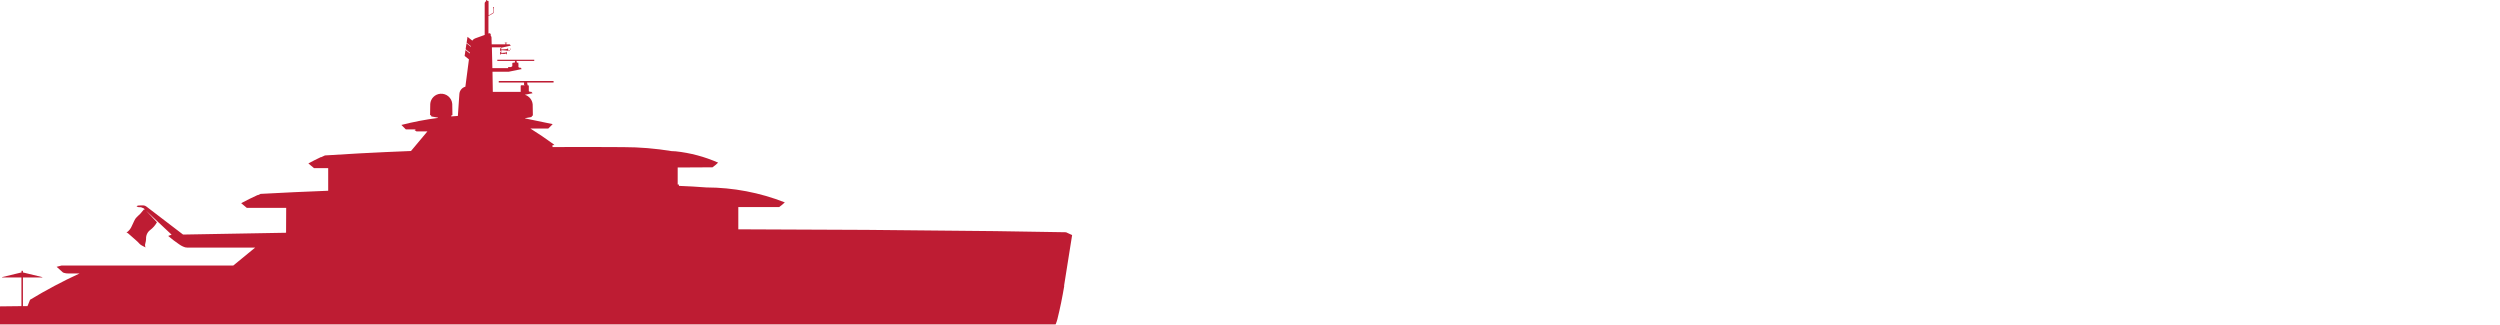<?xml version="1.0" encoding="UTF-8"?> <svg xmlns="http://www.w3.org/2000/svg" xmlns:xlink="http://www.w3.org/1999/xlink" id="Ebene_1" version="1.1" viewBox="0 0 400 52.02"><rect x="0" y="0" width="400" height="52.02" fill="#333333" stroke="none"/><defs><style> .st0 { fill: none; } .st1 { fill: #fff; } .st2 { fill: #be1c33; } .st3 { clip-path: url(#clippath); } </style><clipPath id="clippath"><rect class="st0" width="400" height="52.02"></rect></clipPath></defs><g class="st3"><polygon class="st1" points="0 0 0 52.02 400 52.02 400 0 0 0 0 0"></polygon><path class="st2" d="M0,52.02v-3l3.43-.04v-4.59H.32s.02-.05.05-.06l2.98-.72h.09v-.28h.23v.28h.08s2.98.72,2.98.72c.03,0,.05.03.05.06h-3.11s0,4.59,0,4.59h.73s.41-1.02.41-1.02c2.56-1.55,5.21-2.96,7.93-4.21h-1.89c-.13,0-.26-.01-.39-.04-.13-.02-.26-.06-.38-.11l-1.02-.91.81-.21h27.46s3.49-2.86,3.49-2.86h-10.82c-.25,0-.49-.06-.71-.17-.22-.1-.44-.22-.64-.37l-.89-.64-.85-.69.51-.19h.05s-2.27-2.13-2.27-2.13l-1.81-1.7,1.72,1.83c-.27.49-.64.91-1.09,1.25-.44.33-.68.87-.65,1.42-.01.23-.05.46-.11.68-.08.22-.07.47.03.68l-.56-.29c-.15-.07-.28-.17-.4-.29-.18-.21-.38-.4-.59-.58l-1.24-1.09c-.07-.07-.17-.11-.27-.12.4-.27.7-.65.88-1.1l.36-.77c.09-.23.24-.45.42-.62.42-.36.79-.76,1.12-1.2h.18c-.06-.06-.12-.13-.18-.19-.14-.07-.29-.13-.44-.18l-.45-.02-.15-.06-.05-.04h-.05l-.02-.02c.06-.07.15-.12.24-.13h.09s.03-.01.03-.01h.08s.3-.02.3-.02h.21s.13,0,.13,0c.19.01.37.08.51.2l5.85,4.47,16.48-.29.02-3.98h-6.3l-.9-.75c.86-.46,1.73-.9,2.62-1.3h.08l.41-.19c3.6-.2,7.2-.36,10.81-.5v-3.62h-2.27l-.9-.75c.65-.36,1.32-.69,1.99-1.01h.08l.58-.27c1.84-.12,3.68-.23,5.52-.33,2.75-.15,5.5-.27,8.25-.38l2.63-3.14h-1.76c-.11-.06-.21-.13-.3-.21l.24-.11h-1.64l-.71-.71c1.93-.49,3.88-.87,5.85-1.12v-.05l-1.01-.18h-.03s-.02-.03-.02-.03v-.02s-.06-.16-.06-.16h-.14l.03-1.8c.06-.87.76-1.57,1.63-1.63.97-.07,1.82.66,1.89,1.63l.03,1.8h-.14l-.05.16v.02s-.03.02-.03.02h-.03s1.12-.08,1.12-.08l.24-3.53c.05-.55.43-1.01.96-1.15l.57-4.37-.69-.55.14-.95.7.56.02-.12-.7-.56.14-.95.71.56v-.1s-.69-.55-.69-.55l.14-.95.77.61c.1-.16.25-.28.43-.35l1.55-.56V.51c0-.1.06-.19.14-.25h0s0-.02,0-.02h0s0,0,0,0h0s.06-.03.06-.03h.02s.01-.03.01-.03l.03-.18h0s0,0,0,0h.11s0,0,0,0l.03.15.08-.03s.02,0,.03,0h0c.06,0,.11.05.11.11v2.24s.68-.4.68-.4c.06-.03.09-.09.09-.16v-.42h0v-.15h0s0,0,0,0c0,0,0,0,0,0,0,0,0-.02,0-.03h0s-.03,0-.03,0c0,0,0,0,0,0v-.05s0,0,0,0h0s0-.01,0-.01h.02v-.03h-.03v-.02h0s0-.06,0-.06c0,0,0-.01.01-.01h.06s.06,0,.06,0c0,0,.01,0,.01.01v.06s0,0,0,0v.02h-.03v.03h.03s0,.02,0,.02v.05s0,0,0,0h-.03s0,0,0,0v.03s0,0,0,0h0s0,0,0,0v.15h0v.42c0,.08-.03.15-.09.2-.01.01-.03.02-.04.03l-.73.42v2.79l.08-.03s.04-.01.07-.01c.12,0,.22.09.22.21v.21c.08.06.12.15.12.24l.03,1.11h2.2v-.29h-.17v-.02h.49v.02h-.17v.29h.53l.18.21-1.45.32h-.09v.16h.08v.02h-.08v.1h.04s0,0,0,0h0s.03-.01.03-.01h0s0,.02,0,.02h0s.65-.04.65-.04l.15-.02c.09-.01.18-.07.23-.15,0,0,0,0,0,0,0,0,0,0,0,0v.16c0,.11.09.19.19.19s.19-.09.19-.19c0-.06-.03-.12-.08-.16,0,0,0,0,0,0,0,0,0-.01,0-.01,0,0,.01,0,.01,0,0,0,0,.01,0,.01v.55s0,0,0,0,0,0,0,0c0-.11-.09-.19-.19-.19-.04,0-.08.01-.11.03v.16s0,0,0,0,0,0,0,0c0-.09-.07-.16-.16-.16-.02,0-.05,0-.07.01l-.15-.02-.65-.05h0s0,.02,0,.02h0s-.03.01-.03.01h0s0-.01,0-.01h0s-.04,0-.04,0v.41h.04s0,0,0,0h0s.03-.01.03-.01h0s0,.02,0,.02l.45-.04.15-.02c.09-.01.18-.07.23-.15,0,0,0,0,0,0,0,0,0,0,0,0v.55s0,0,0,0c0,0,0,0,0,0,0-.12-.1-.23-.23-.23-.06,0-.11.02-.15.06l-.45-.04h0s0,.02,0,.02h-.03s0-.01,0-.01h0s-.04,0-.04,0h0s-.06,0-.06,0h0s0-.01,0-.01h0s0,0,0,0v.07s-.02.02-.02.02l-.05.06h-.04s0-.07,0-.07l-.02-.07v-.19l.02-.07v-.07h.04s.05.06.05.06v.02s.02.02.02.02v.05h0s0,0,0,0v-.39h0v.05s-.02.02-.02.02l-.05.06h-.04s0-.07,0-.07l-.02-.07v-.19l.02-.07v-.07h.04s.03.03.03.03h.05v-.16h-1.45l.08,3.33h2.54v-.03h-.02v-.14h.46s.01,0,.01,0l.18-.13h.02v-.46c0-.06.05-.11.11-.11h.24s0,0,0,0c0,0,0,0,0,0,0,0,0,0,0,0v-.03s0,0,0,0h0s.07-.04.07-.04c0,0,0,0,0,0v-.16s0,0,0,0h0s0-.01,0-.01h.02v-.04s-2.84,0-2.84,0v-.19h5.91v.19h-2.84v.04h.03s0,.01,0,.01v.16s0,0,0,0l.07.04h0s0,0,0,0h0v.03s0,0,0,0h0s.1,0,.1,0c.01,0,.02,0,.04,0h.01s0-.01,0-.01h0s0,0,0,0h.02s.02,0,.02,0h.01s0,.03,0,.03v.02s0,0,0,0h0s0,0,0,0h-.01s-.01.04,0,.05c0,0,0,0,0,0v.05s0,0,0,0h0s0,0,0,0h0s0,0,0,0h.02s0,0,0,0h0s0,0,0,0c0,0,0,0,0,0v.08h0s0,0,0,0h0s0,0,0,0v.02h0s0,0,0,0h0v-.03h0s0,0,0,0c0,0,0,0,0,0v.5s.01.02.02.02h.06s.01,0,.01.01v.06h.2s.06.01.06.01l.18.21-2.1.43h-2.58l.05,3.22h4.46s0-.95,0-.95h0c0-.06.05-.11.11-.11h.55v-.03h-.12v-.4h-4.05s0-.25,0-.25h8.77v.25h-4.22s0,.18,0,.18h.05v.21h0v.04h.1c.06,0,.11.05.11.11v.85h.09v.09h.21s.12.01.12.01l.18.22-1.24.24c.7.21,1.2.83,1.26,1.56l.03,1.8h-.14l-.05.16s-.03.05-.06.05l-1.01.18v.03l4.43.92-.71.71h-2.85c1.26.79,2.49,1.62,3.68,2.49.05.03.09.07.13.12,0,0,0,.01,0,.02,0,0,0,.01,0,.02,0,0-.01,0-.02,0h-.26v.31c3.78-.02,7.55-.02,11.33.01,2.6,0,5.19.22,7.75.64l.62.03c2.35.25,4.64.86,6.8,1.81-.28.27-.58.53-.9.75l-5.57.03v2.72h.2v.22c1.46.05,2.92.14,4.38.25,4.3.01,8.56.82,12.56,2.39-.28.27-.58.52-.9.75h-6.54v3.56l20.58.09,20.58.2,11.27.18.98.45-1.29,8.12h.03s0,0,0,.01c-.3,1.79-.66,3.58-1.1,5.34-.07.28-.17.56-.28.82H0Z"></path></g></svg> 